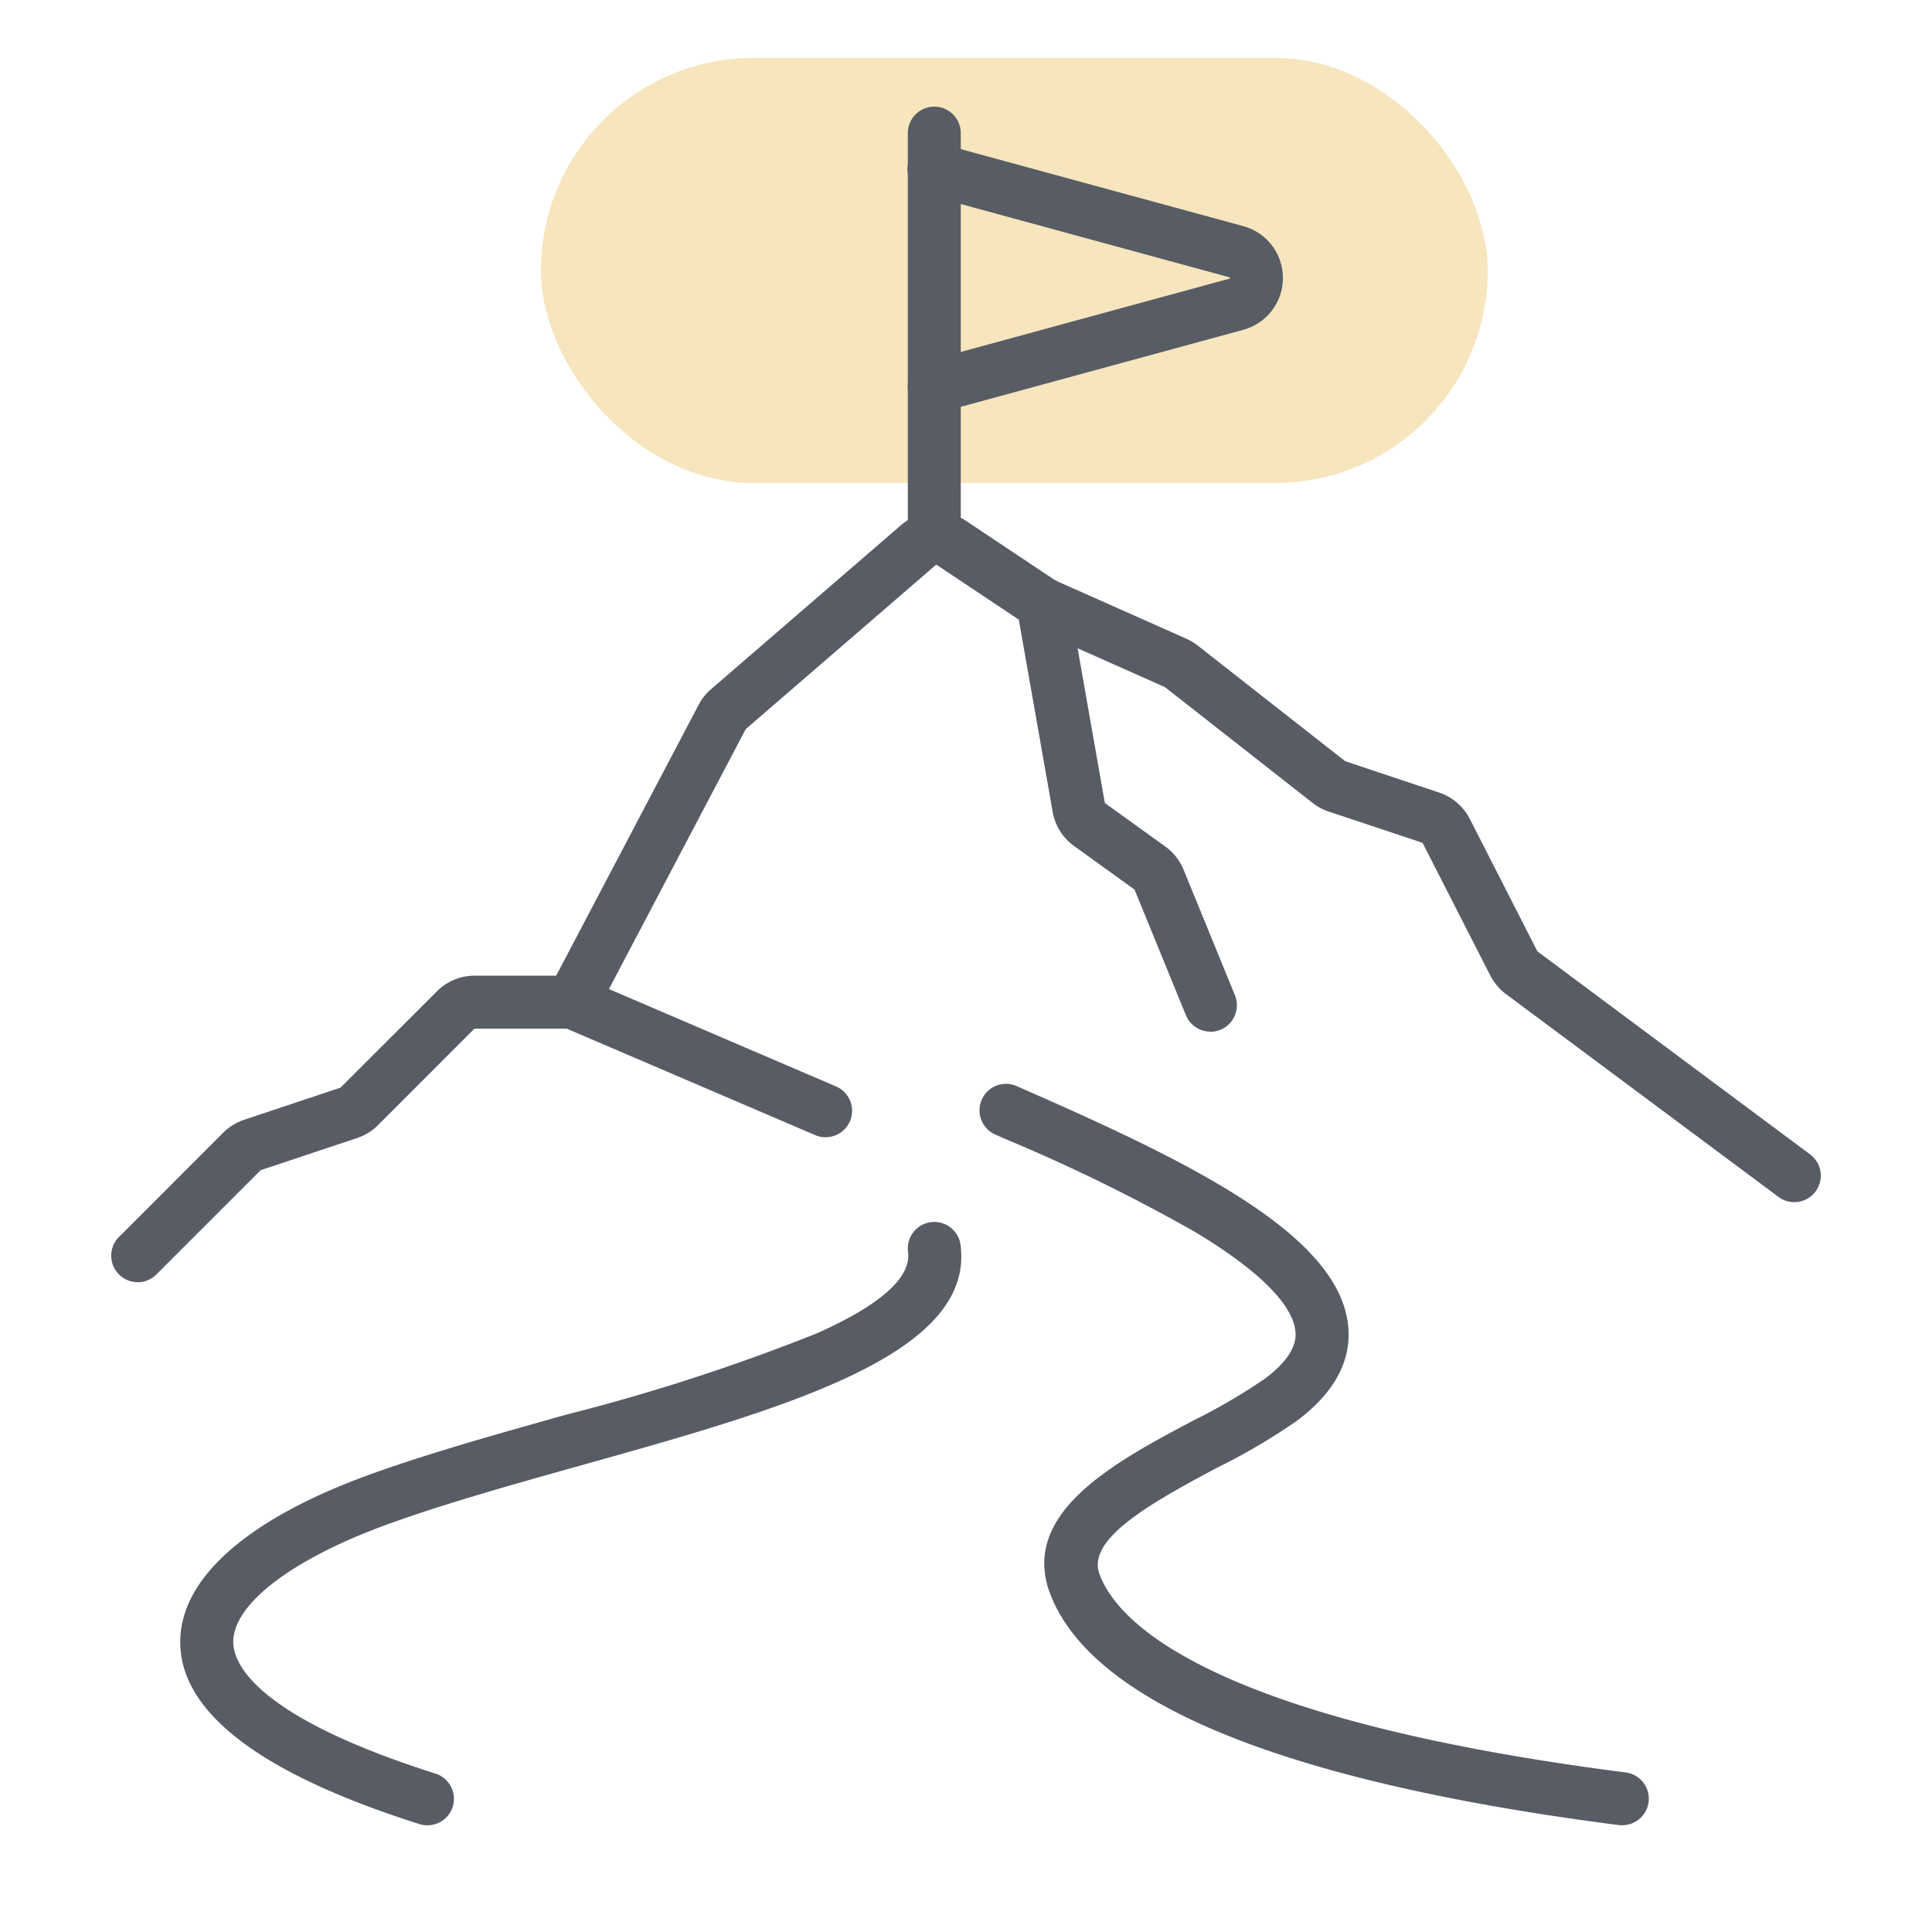 <?xml version="1.0" encoding="UTF-8"?> <svg xmlns="http://www.w3.org/2000/svg" xmlns:xlink="http://www.w3.org/1999/xlink" width="100" height="100" viewBox="0 0 100 100"><defs><clipPath id="clip-Icon-Custom_Learning_Paths_for_Every_Role"><rect width="100" height="100"></rect></clipPath></defs><g id="Icon-Custom_Learning_Paths_for_Every_Role" data-name="Icon-Custom Learning Paths for Every Role" clip-path="url(#clip-Icon-Custom_Learning_Paths_for_Every_Role)"><rect id="Rectangle_7751" data-name="Rectangle 7751" width="49" height="22" rx="11" transform="translate(28 3)" fill="#efcd7c" opacity="0.5"></rect><g id="Example" transform="translate(5.752 5.521)"><g id="Group_47117" data-name="Group 47117" transform="translate(0.005)"><path id="Path_17079" data-name="Path 17079" d="M230.206,259.928a1.552,1.552,0,0,1-.176-.011c-9.032-1.156-16.144-2.839-21.134-5-4.531-1.964-7.331-4.328-8.327-7.032-1.53-4.161,3.437-6.792,7.429-8.907a30.005,30.005,0,0,0,3.736-2.188c1.685-1.274,1.58-2.174,1.546-2.469-.114-.973-1.11-2.651-5.2-5.109a90.191,90.191,0,0,0-9.793-4.8l-.491-.217a1.371,1.371,0,1,1,1.1-2.51l.491.215c8.445,3.709,16.071,7.424,16.619,12.095.215,1.827-.665,3.5-2.613,4.974a31.8,31.8,0,0,1-4.108,2.423c-3.745,1.982-6.792,3.768-6.141,5.538.5,1.354,2.092,3.4,6.844,5.463s11.615,3.675,20.391,4.8a1.37,1.37,0,0,1-.171,2.729Z" transform="translate(-151.991 -170.972)" fill="#575c65"></path><path id="Path_17080" data-name="Path 17080" d="M28.438,284.008a1.368,1.368,0,0,1-.413-.064c-8.144-2.578-12.309-5.721-12.378-9.336-.064-3.353,3.464-6.479,9.934-8.8,3.017-1.085,6.614-2.092,10.092-3.067a103.257,103.257,0,0,0,12.93-4.2c3.3-1.471,4.887-2.889,4.714-4.216a1.37,1.37,0,1,1,2.718-.352c.74,5.693-9.151,8.468-19.624,11.4-3.432.961-6.981,1.957-9.9,3.008-5.047,1.813-8.16,4.179-8.121,6.173.021,1.048,1.08,3.8,10.464,6.776a1.37,1.37,0,0,1-.413,2.677Z" transform="translate(-12.074 -195.052)" fill="#575c65"></path><path id="Path_17081" data-name="Path 17081" d="M1.374,212.831a1.37,1.37,0,0,1-.968-2.339L5.793,205.1a2.807,2.807,0,0,1,1.085-.671l4.992-1.665,4.99-4.985a2.757,2.757,0,0,1,1.964-.813h4.75a2.766,2.766,0,0,1,1.094.224L37.521,202.7a1.37,1.37,0,1,1-1.08,2.519l-12.855-5.508H18.82a.045.045,0,0,0-.027.009L13.816,204.7a2.772,2.772,0,0,1-1.087.671l-4.992,1.665-5.4,5.4a1.368,1.368,0,0,1-.968.4Z" transform="translate(-0.005 -151.987)" fill="#575c65"></path><path id="Path_17082" data-name="Path 17082" d="M163.108,127.572a1.367,1.367,0,0,1-.818-.272l-14.107-10.5a2.776,2.776,0,0,1-.815-.966l-3.494-6.847s-.011-.016-.023-.018l-4.844-1.615a2.718,2.718,0,0,1-.836-.45l-7.637-5.99-6.767-3.01a2.878,2.878,0,0,1-.411-.226l-4.634-3.09a.038.038,0,0,0-.046,0l-9.843,8.5-7.772,14.769a1.37,1.37,0,0,1-2.425-1.274l7.762-14.757a2.731,2.731,0,0,1,.644-.808l9.843-8.5a2.787,2.787,0,0,1,3.357-.208l4.631,3.088,6.764,3.008a2.8,2.8,0,0,1,.587.352l7.637,5.99,4.855,1.621a2.764,2.764,0,0,1,1.6,1.373l3.494,6.847L163.926,125.1a1.371,1.371,0,0,1-.82,2.471Z" transform="translate(-75.992 -70.869)" fill="#575c65"></path><path id="Path_17083" data-name="Path 17083" d="M215.209,130.2a1.376,1.376,0,0,1-1.27-.852l-2.658-6.5-3.126-2.256a2.756,2.756,0,0,1-1.112-1.772L205.19,108.3a1.37,1.37,0,0,1,2.7-.475l1.852,10.526a.069.069,0,0,0,.016.025l3.113,2.24a2.778,2.778,0,0,1,.948,1.2l2.658,6.5a1.372,1.372,0,0,1-1.267,1.891Z" transform="translate(-158.315 -82.324)" fill="#575c65"></path><path id="Path_17084" data-name="Path 17084" d="M181.92,23.358a1.371,1.371,0,0,1-1.37-1.37V1.37a1.37,1.37,0,1,1,2.74,0V21.988A1.371,1.371,0,0,1,181.92,23.358Z" transform="translate(-139.318)" fill="#575c65"></path><path id="Path_17085" data-name="Path 17085" d="M181.918,22.194a1.37,1.37,0,0,1-.361-2.693l15.637-4.264a.129.129,0,0,0,.03-.011.193.193,0,0,0-.007-.055s-.011,0-.023-.007L181.558,10.9a1.371,1.371,0,1,1,.722-2.645l15.637,4.264a2.78,2.78,0,0,1,0,5.362l-15.637,4.264A1.413,1.413,0,0,1,181.918,22.194Z" transform="translate(-139.316 -6.333)" fill="#575c65"></path></g></g></g></svg> 